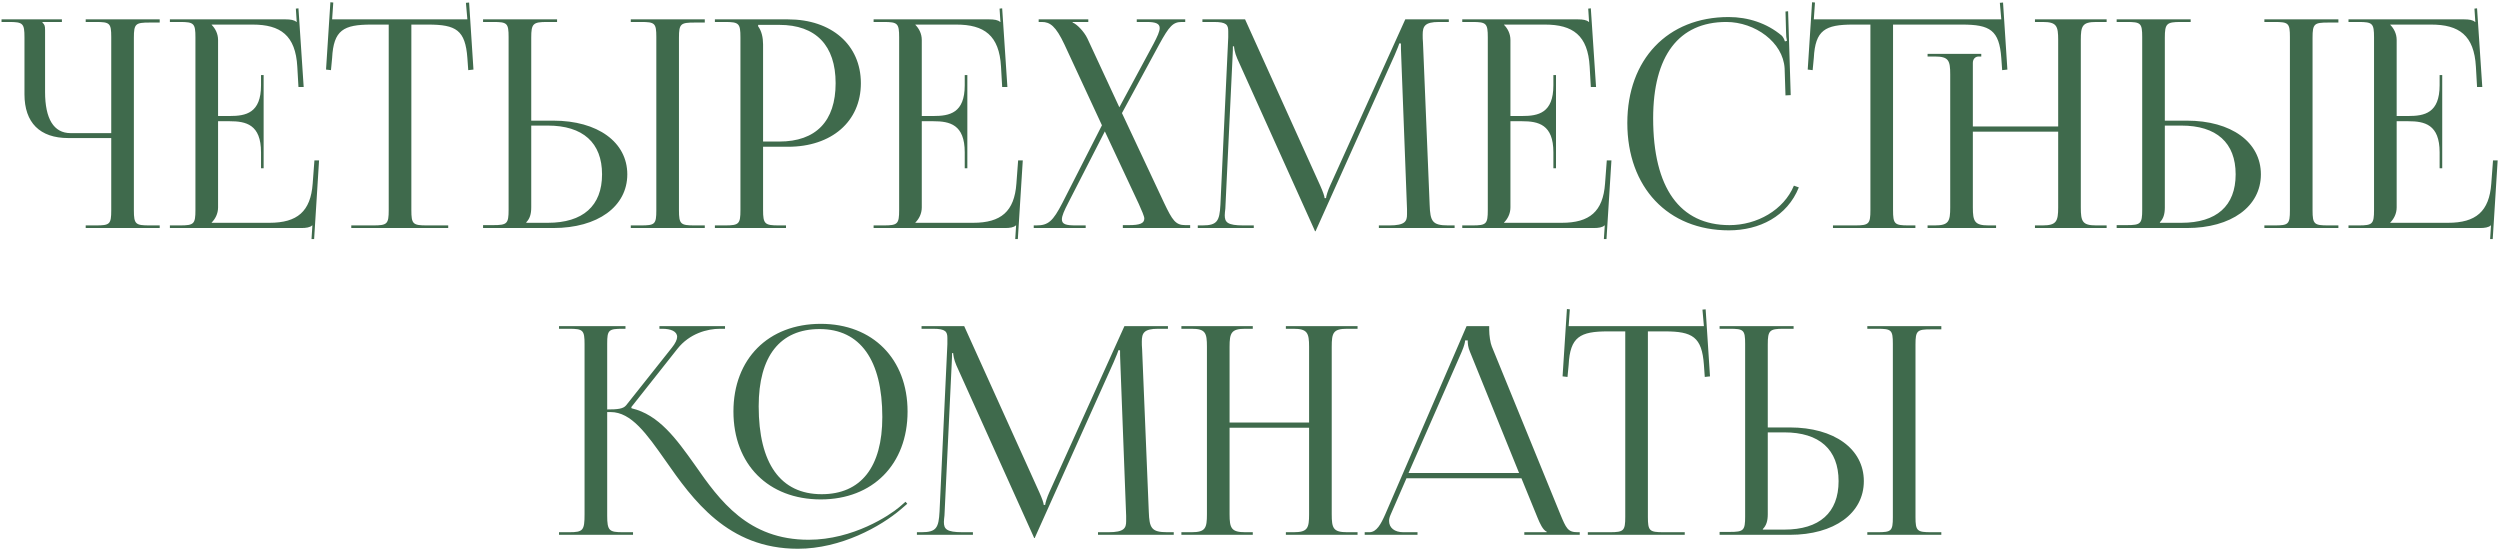 <?xml version="1.0" encoding="UTF-8"?> <svg xmlns="http://www.w3.org/2000/svg" width="603" height="133" viewBox="0 0 603 133" fill="none"><path d="M20.671 55V54.37H23.121C26.481 54.37 26.831 54.09 26.831 50.73V33.3H16.471C9.611 33.3 5.901 29.59 5.901 22.73V9.01C5.901 5.65 5.551 5.3 2.191 5.3H0.371V4.67H14.931V5.3H10.241V5.44C10.731 5.93 10.871 6.14 10.871 7.26V22.17C10.871 28.68 12.971 32.11 17.031 32.11H26.831V8.94C26.831 5.58 26.481 5.3 23.121 5.3H20.671V4.67H38.521V5.44H36.071C32.711 5.44 32.291 5.72 32.291 9.08V50.73C32.291 54.09 32.711 54.37 36.071 54.37H38.521V55H20.671ZM63.588 40.58H62.958V36.73C62.958 30.01 59.318 29.24 55.398 29.24H52.598V50.03C52.598 51.57 51.898 52.83 51.058 53.67V53.74H64.988C71.708 53.74 74.928 51.01 75.418 44.29L75.838 38.69H76.958L75.768 57.66H75.138L75.348 54.37H75.278C74.788 54.86 73.808 55 72.688 55H40.978V54.37H43.428C46.788 54.37 47.138 54.02 47.138 50.66V9.01C47.138 5.65 46.788 5.3 43.428 5.3H40.978V4.67H68.908C70.028 4.67 71.008 4.81 71.498 5.3H71.568L71.358 2.08L71.988 2.01L73.248 20.98H71.988L71.708 16.08C71.288 8.52 67.648 5.93 60.928 5.93H51.058V6C51.898 6.84 52.598 8.1 52.598 9.64V27.98H55.398C59.318 27.98 62.958 27.28 62.958 20.56V18.11H63.588V40.58ZM84.729 55V54.37H90.049C93.409 54.37 93.759 54.02 93.759 50.66V5.93H89.559C82.839 5.93 80.459 7.26 80.109 13.98L79.829 16.92L78.639 16.78L79.689 0.54L80.389 0.61L80.109 4.67H112.729L112.379 0.68L113.149 0.61L114.199 16.78L112.939 16.92L112.729 13.98C112.239 7.26 109.999 5.93 103.279 5.93H99.219V50.66C99.219 54.02 99.569 54.37 102.929 54.37H108.109V55H84.729ZM152.145 55V54.37H154.595C157.955 54.37 158.305 54.09 158.305 50.73V8.94C158.305 5.58 157.955 5.3 154.595 5.3H152.145V4.67H169.995V5.44H167.545C164.185 5.44 163.765 5.72 163.765 9.08V50.73C163.765 54.09 164.185 54.37 167.545 54.37H169.995V55H152.145ZM116.515 55V54.3H118.965C122.325 54.3 122.675 53.95 122.675 50.59V8.94C122.675 5.58 122.325 5.3 118.965 5.3H116.515V4.67H134.365V5.3H131.915C128.555 5.3 128.135 5.72 128.135 9.08V29.1H133.455C144.165 29.1 151.305 34.28 151.305 42.05C151.305 49.82 144.165 55 133.455 55H116.515ZM128.135 30.29V50.03C128.135 51.64 127.785 52.76 126.945 53.6V53.74H132.125C140.595 53.74 145.215 49.68 145.215 42.05C145.215 34.42 140.595 30.29 132.125 30.29H128.135ZM182.863 6V6.35C183.703 7.47 184.053 9.08 184.053 10.69V34.14H187.973C196.793 34.14 201.553 29.24 201.553 20.07C201.553 10.97 196.793 6 187.973 6H182.863ZM172.433 55V54.37H174.883C178.243 54.37 178.593 54.02 178.593 50.66V9.01C178.593 5.65 178.243 5.3 174.883 5.3H172.433V4.67H190.073C200.573 4.67 207.643 10.83 207.643 20.07C207.643 29.31 200.573 35.4 190.073 35.4H184.053V50.66C184.053 54.02 184.473 54.37 187.833 54.37H189.583V55H172.433ZM233.324 40.58H232.694V36.73C232.694 30.01 229.054 29.24 225.134 29.24H222.334V50.03C222.334 51.57 221.634 52.83 220.794 53.67V53.74H234.724C241.444 53.74 244.664 51.01 245.154 44.29L245.574 38.69H246.694L245.504 57.66H244.874L245.084 54.37H245.014C244.524 54.86 243.544 55 242.424 55H210.714V54.37H213.164C216.524 54.37 216.874 54.02 216.874 50.66V9.01C216.874 5.65 216.524 5.3 213.164 5.3H210.714V4.67H238.644C239.764 4.67 240.744 4.81 241.234 5.3H241.304L241.094 2.08L241.724 2.01L242.984 20.98H241.724L241.444 16.08C241.024 8.52 237.384 5.93 230.664 5.93H220.794V6C221.634 6.84 222.334 8.1 222.334 9.64V27.98H225.134C229.054 27.98 232.694 27.28 232.694 20.56V18.11H233.324V40.58ZM249.337 55V54.37H249.967C252.837 54.37 253.957 53.39 256.267 48.91L265.787 30.22L256.757 10.76C254.657 6.28 253.257 5.3 251.297 5.3H250.527V4.67H262.497V5.3H258.717V5.44C259.697 5.79 261.447 7.54 262.287 9.29L269.987 25.88L278.247 10.55C279.157 8.8 279.717 7.61 279.717 6.77C279.717 5.72 278.807 5.3 276.637 5.3H274.187V4.67H285.877V5.3H285.037C282.937 5.3 282.027 6.28 279.577 10.76L270.617 27.28L280.767 48.91C282.797 53.18 283.567 54.3 285.877 54.3H287.067V55H270.827V54.3H272.297C274.957 54.3 276.007 53.88 276.007 52.69C276.007 52.2 275.377 50.73 274.677 49.19L266.487 31.69L257.667 48.91C256.687 50.8 256.127 52.06 256.127 52.9C256.127 54.09 257.107 54.37 259.487 54.37H261.867V55H249.337ZM288.902 55V54.37H290.022C293.592 54.37 294.152 53.32 294.362 49.4L296.252 9.01C296.252 8.52 296.252 8.03 296.252 7.54C296.252 6 295.832 5.3 292.822 5.3H290.022V4.67H300.312L318.442 44.78C319.072 46.18 319.492 47.37 319.492 47.79H319.842C319.842 47.37 320.332 45.83 320.822 44.78L338.952 4.67H349.452V5.3H347.072C343.642 5.3 343.152 6.35 343.152 8.38C343.152 8.94 343.152 9.57 343.222 10.27L344.832 49.4C344.972 53.39 345.462 54.37 349.312 54.37H350.852V55H332.582V54.37H335.102C338.882 54.37 339.372 53.39 339.372 51.71C339.372 51.36 339.372 50.94 339.372 50.45L337.972 13.56C337.902 12.3 337.902 11.25 337.902 10.48H337.482C337.482 10.69 336.992 11.88 336.362 13.35L317.532 55.28L317.322 55.77H317.182L316.972 55.28L298.422 14.12C297.792 12.72 297.652 11.39 297.652 11.18H297.372C297.372 11.81 297.372 12.3 297.302 13.56L295.552 50.31C295.482 50.94 295.412 51.5 295.412 51.92C295.412 53.6 296.042 54.37 299.892 54.37H302.412V55H288.902ZM375.307 40.58H374.677V36.73C374.677 30.01 371.037 29.24 367.117 29.24H364.317V50.03C364.317 51.57 363.617 52.83 362.777 53.67V53.74H376.707C383.427 53.74 386.647 51.01 387.137 44.29L387.557 38.69H388.677L387.487 57.66H386.857L387.067 54.37H386.997C386.507 54.86 385.527 55 384.407 55H352.697V54.37H355.147C358.507 54.37 358.857 54.02 358.857 50.66V9.01C358.857 5.65 358.507 5.3 355.147 5.3H352.697V4.67H380.627C381.747 4.67 382.727 4.81 383.217 5.3H383.287L383.077 2.08L383.707 2.01L384.967 20.98H383.707L383.427 16.08C383.007 8.52 379.367 5.93 372.647 5.93H362.777V6C363.617 6.84 364.317 8.1 364.317 9.64V27.98H367.117C371.037 27.98 374.677 27.28 374.677 20.56V18.11H375.307V40.58ZM392.51 29.66C392.51 14.33 402.24 4.11 416.94 4.11C421.63 4.11 426.18 5.58 429.75 8.59C430.1 8.94 430.38 9.5 430.52 9.99L431.01 9.85C430.87 9.29 430.8 8.59 430.8 7.82L430.66 2.78L431.29 2.71L431.92 22.94L430.66 23.01L430.45 16.5C430.1 10.2 423.31 5.3 416.38 5.3C404.9 5.3 398.74 13.49 398.74 28.54C398.74 45.34 405.18 54.3 417.15 54.3C423.8 54.3 430.24 50.66 432.69 44.78L433.88 45.2C431.08 52.2 424.36 55.56 417.01 55.56C402.31 55.56 392.51 45.2 392.51 29.66ZM442.112 55V54.37H447.432C450.792 54.37 451.142 54.02 451.142 50.66V5.93H446.942C440.222 5.93 437.842 7.26 437.492 13.98L437.212 16.92L436.022 16.78L437.072 0.54L437.772 0.61L437.492 4.67H482.712L482.362 0.68L483.132 0.61L484.182 16.78L482.922 16.92L482.712 13.98C482.222 7.26 479.982 5.93 473.262 5.93H456.602V50.66C456.602 54.02 456.952 54.37 460.312 54.37H461.992V55H442.112ZM464.932 55V54.37H466.682C470.042 54.37 470.392 53.39 470.392 50.03V17.97C470.392 14.61 470.042 13.63 466.682 13.63H464.932V13H477.882V13.63H477.252C476.412 13.63 475.852 14.26 475.852 15.17V30.5H496.432V9.64C496.432 6.28 496.082 5.3 492.722 5.3H490.832V4.67H508.122V5.3H505.602C502.242 5.3 501.892 6.28 501.892 9.64V50.03C501.892 53.39 502.242 54.37 505.602 54.37H508.122V55H490.832V54.37H492.652C496.012 54.37 496.432 53.39 496.432 50.03V31.76H475.852V50.03C475.852 53.39 476.272 54.37 479.632 54.37H481.452V55H464.932ZM546.168 55V54.37H548.618C551.978 54.37 552.328 54.09 552.328 50.73V8.94C552.328 5.58 551.978 5.3 548.618 5.3H546.168V4.67H564.018V5.44H561.568C558.208 5.44 557.788 5.72 557.788 9.08V50.73C557.788 54.09 558.208 54.37 561.568 54.37H564.018V55H546.168ZM510.538 55V54.3H512.988C516.348 54.3 516.698 53.95 516.698 50.59V8.94C516.698 5.58 516.348 5.3 512.988 5.3H510.538V4.67H528.388V5.3H525.938C522.578 5.3 522.158 5.72 522.158 9.08V29.1H527.478C538.188 29.1 545.328 34.28 545.328 42.05C545.328 49.82 538.188 55 527.478 55H510.538ZM522.158 30.29V50.03C522.158 51.64 521.808 52.76 520.968 53.6V53.74H526.148C534.618 53.74 539.238 49.68 539.238 42.05C539.238 34.42 534.618 30.29 526.148 30.29H522.158ZM589.066 40.58H588.436V36.73C588.436 30.01 584.796 29.24 580.876 29.24H578.076V50.03C578.076 51.57 577.376 52.83 576.536 53.67V53.74H590.466C597.186 53.74 600.406 51.01 600.896 44.29L601.316 38.69H602.436L601.246 57.66H600.616L600.826 54.37H600.756C600.266 54.86 599.286 55 598.166 55H566.456V54.37H568.906C572.266 54.37 572.616 54.02 572.616 50.66V9.01C572.616 5.65 572.266 5.3 568.906 5.3H566.456V4.67H594.386C595.506 4.67 596.486 4.81 596.976 5.3H597.046L596.836 2.08L597.466 2.01L598.726 20.98H597.466L597.186 16.08C596.766 8.52 593.126 5.93 586.406 5.93H576.536V6C577.376 6.84 578.076 8.1 578.076 9.64V27.98H580.876C584.796 27.98 588.436 27.28 588.436 20.56V18.11H589.066V40.58ZM197.975 120.46C185.305 120.46 176.905 111.99 176.905 99.25C176.905 86.58 185.305 78.11 197.975 78.11C210.505 78.11 218.905 86.58 218.905 99.25C218.905 111.99 210.505 120.46 197.975 120.46ZM198.185 119.2C207.635 119.2 212.815 112.69 212.815 100.58C212.815 86.86 207.495 79.37 197.695 79.37C188.105 79.37 182.995 85.95 182.995 97.99C182.995 111.78 188.245 119.2 198.185 119.2ZM134.835 129V128.37H137.285C140.645 128.37 140.995 127.95 140.995 124.03V83.01C140.995 79.65 140.645 79.3 137.285 79.3H134.835V78.67H150.865V79.3H150.235C146.805 79.3 146.455 79.58 146.455 82.87V98.76C148.975 98.76 150.305 98.62 151.005 97.78L162.065 83.85C162.905 82.8 163.325 81.89 163.325 81.26C163.325 79.93 161.855 79.3 159.685 79.3H159.055V78.67H174.875V79.3H173.685C170.605 79.3 166.335 80.42 163.395 84.13L152.265 98.2L152.335 98.48C158.915 100.02 163.115 105.83 167.595 112.13C173.615 120.81 180.475 130.19 195.035 130.19C205.815 130.19 214.635 124.24 216.875 122.35L218.415 121.02L218.835 121.51L217.295 122.84C212.465 126.97 202.875 132.36 192.445 132.36C175.505 132.36 167.105 120.53 160.455 111.01C155.975 104.64 152.265 99.39 147.295 99.39H146.455V124.03C146.455 124.17 146.455 124.31 146.455 124.38C146.455 128.02 146.945 128.37 150.235 128.37H152.685V129H134.835ZM221.158 129V128.37H222.278C225.848 128.37 226.408 127.32 226.618 123.4L228.508 83.01C228.508 82.52 228.508 82.03 228.508 81.54C228.508 80 228.088 79.3 225.078 79.3H222.278V78.67H232.568L250.698 118.78C251.328 120.18 251.748 121.37 251.748 121.79H252.098C252.098 121.37 252.588 119.83 253.078 118.78L271.208 78.67H281.708V79.3H279.328C275.898 79.3 275.408 80.35 275.408 82.38C275.408 82.94 275.408 83.57 275.478 84.27L277.088 123.4C277.228 127.39 277.718 128.37 281.568 128.37H283.108V129H264.838V128.37H267.358C271.138 128.37 271.628 127.39 271.628 125.71C271.628 125.36 271.628 124.94 271.628 124.45L270.228 87.56C270.158 86.3 270.158 85.25 270.158 84.48H269.738C269.738 84.69 269.248 85.88 268.618 87.35L249.788 129.28L249.578 129.77H249.438L249.228 129.28L230.678 88.12C230.048 86.72 229.908 85.39 229.908 85.18H229.628C229.628 85.81 229.628 86.3 229.558 87.56L227.808 124.31C227.738 124.94 227.668 125.5 227.668 125.92C227.668 127.6 228.298 128.37 232.148 128.37H234.668V129H221.158ZM284.952 129V128.37H287.402C290.762 128.37 291.112 127.39 291.112 124.03V83.64C291.112 80.28 290.762 79.3 287.402 79.3H284.952V78.67H302.172V79.3H300.352C296.992 79.3 296.572 80.28 296.572 83.64V101.91H315.752V83.64C315.752 80.28 315.332 79.3 311.972 79.3H310.152V78.67H327.442V79.3H324.922C321.562 79.3 321.212 80.28 321.212 83.64V124.03C321.212 127.39 321.562 128.37 324.922 128.37H327.442V129H310.152V128.37H312.042C315.402 128.37 315.752 127.39 315.752 124.03V103.17H296.572V124.03C296.572 127.39 296.992 128.37 300.352 128.37H302.172V129H284.952ZM329.164 129V128.37H330.284C332.034 128.37 333.084 126.41 334.134 124.03L353.734 78.67H359.194V79.51C359.194 80.91 359.474 82.73 359.824 83.57L376.344 124.03C377.744 127.39 378.164 128.37 380.474 128.37H381.034V129H367.664V128.37H373.054V128.23C372.144 127.88 371.374 126.13 370.884 124.94L366.964 115.35H339.244L335.464 124.03C335.184 124.66 335.044 125.15 335.044 125.64C335.044 127.32 336.374 128.37 338.474 128.37H341.904V129H329.164ZM339.734 114.09H366.404L354.574 84.9C354.084 83.78 354.014 82.87 354.014 82.1H353.384C353.384 82.52 353.174 83.43 352.544 84.9L339.734 114.09ZM382.981 129V128.37H388.301C391.661 128.37 392.011 128.02 392.011 124.66V79.93H387.811C381.091 79.93 378.711 81.26 378.361 87.98L378.081 90.92L376.891 90.78L377.941 74.54L378.641 74.61L378.361 78.67H410.981L410.631 74.68L411.401 74.61L412.451 90.78L411.191 90.92L410.981 87.98C410.491 81.26 408.251 79.93 401.531 79.93H397.471V124.66C397.471 128.02 397.821 128.37 401.181 128.37H406.361V129H382.981ZM450.397 129V128.37H452.847C456.207 128.37 456.557 128.09 456.557 124.73V82.94C456.557 79.58 456.207 79.3 452.847 79.3H450.397V78.67H468.247V79.44H465.797C462.437 79.44 462.017 79.72 462.017 83.08V124.73C462.017 128.09 462.437 128.37 465.797 128.37H468.247V129H450.397ZM414.767 129V128.3H417.217C420.577 128.3 420.927 127.95 420.927 124.59V82.94C420.927 79.58 420.577 79.3 417.217 79.3H414.767V78.67H432.617V79.3H430.167C426.807 79.3 426.387 79.72 426.387 83.08V103.1H431.707C442.417 103.1 449.557 108.28 449.557 116.05C449.557 123.82 442.417 129 431.707 129H414.767ZM426.387 104.29V124.03C426.387 125.64 426.037 126.76 425.197 127.6V127.74H430.377C438.847 127.74 443.467 123.68 443.467 116.05C443.467 108.42 438.847 104.29 430.377 104.29H426.387Z" fill="#3F6A4C"></path></svg> 